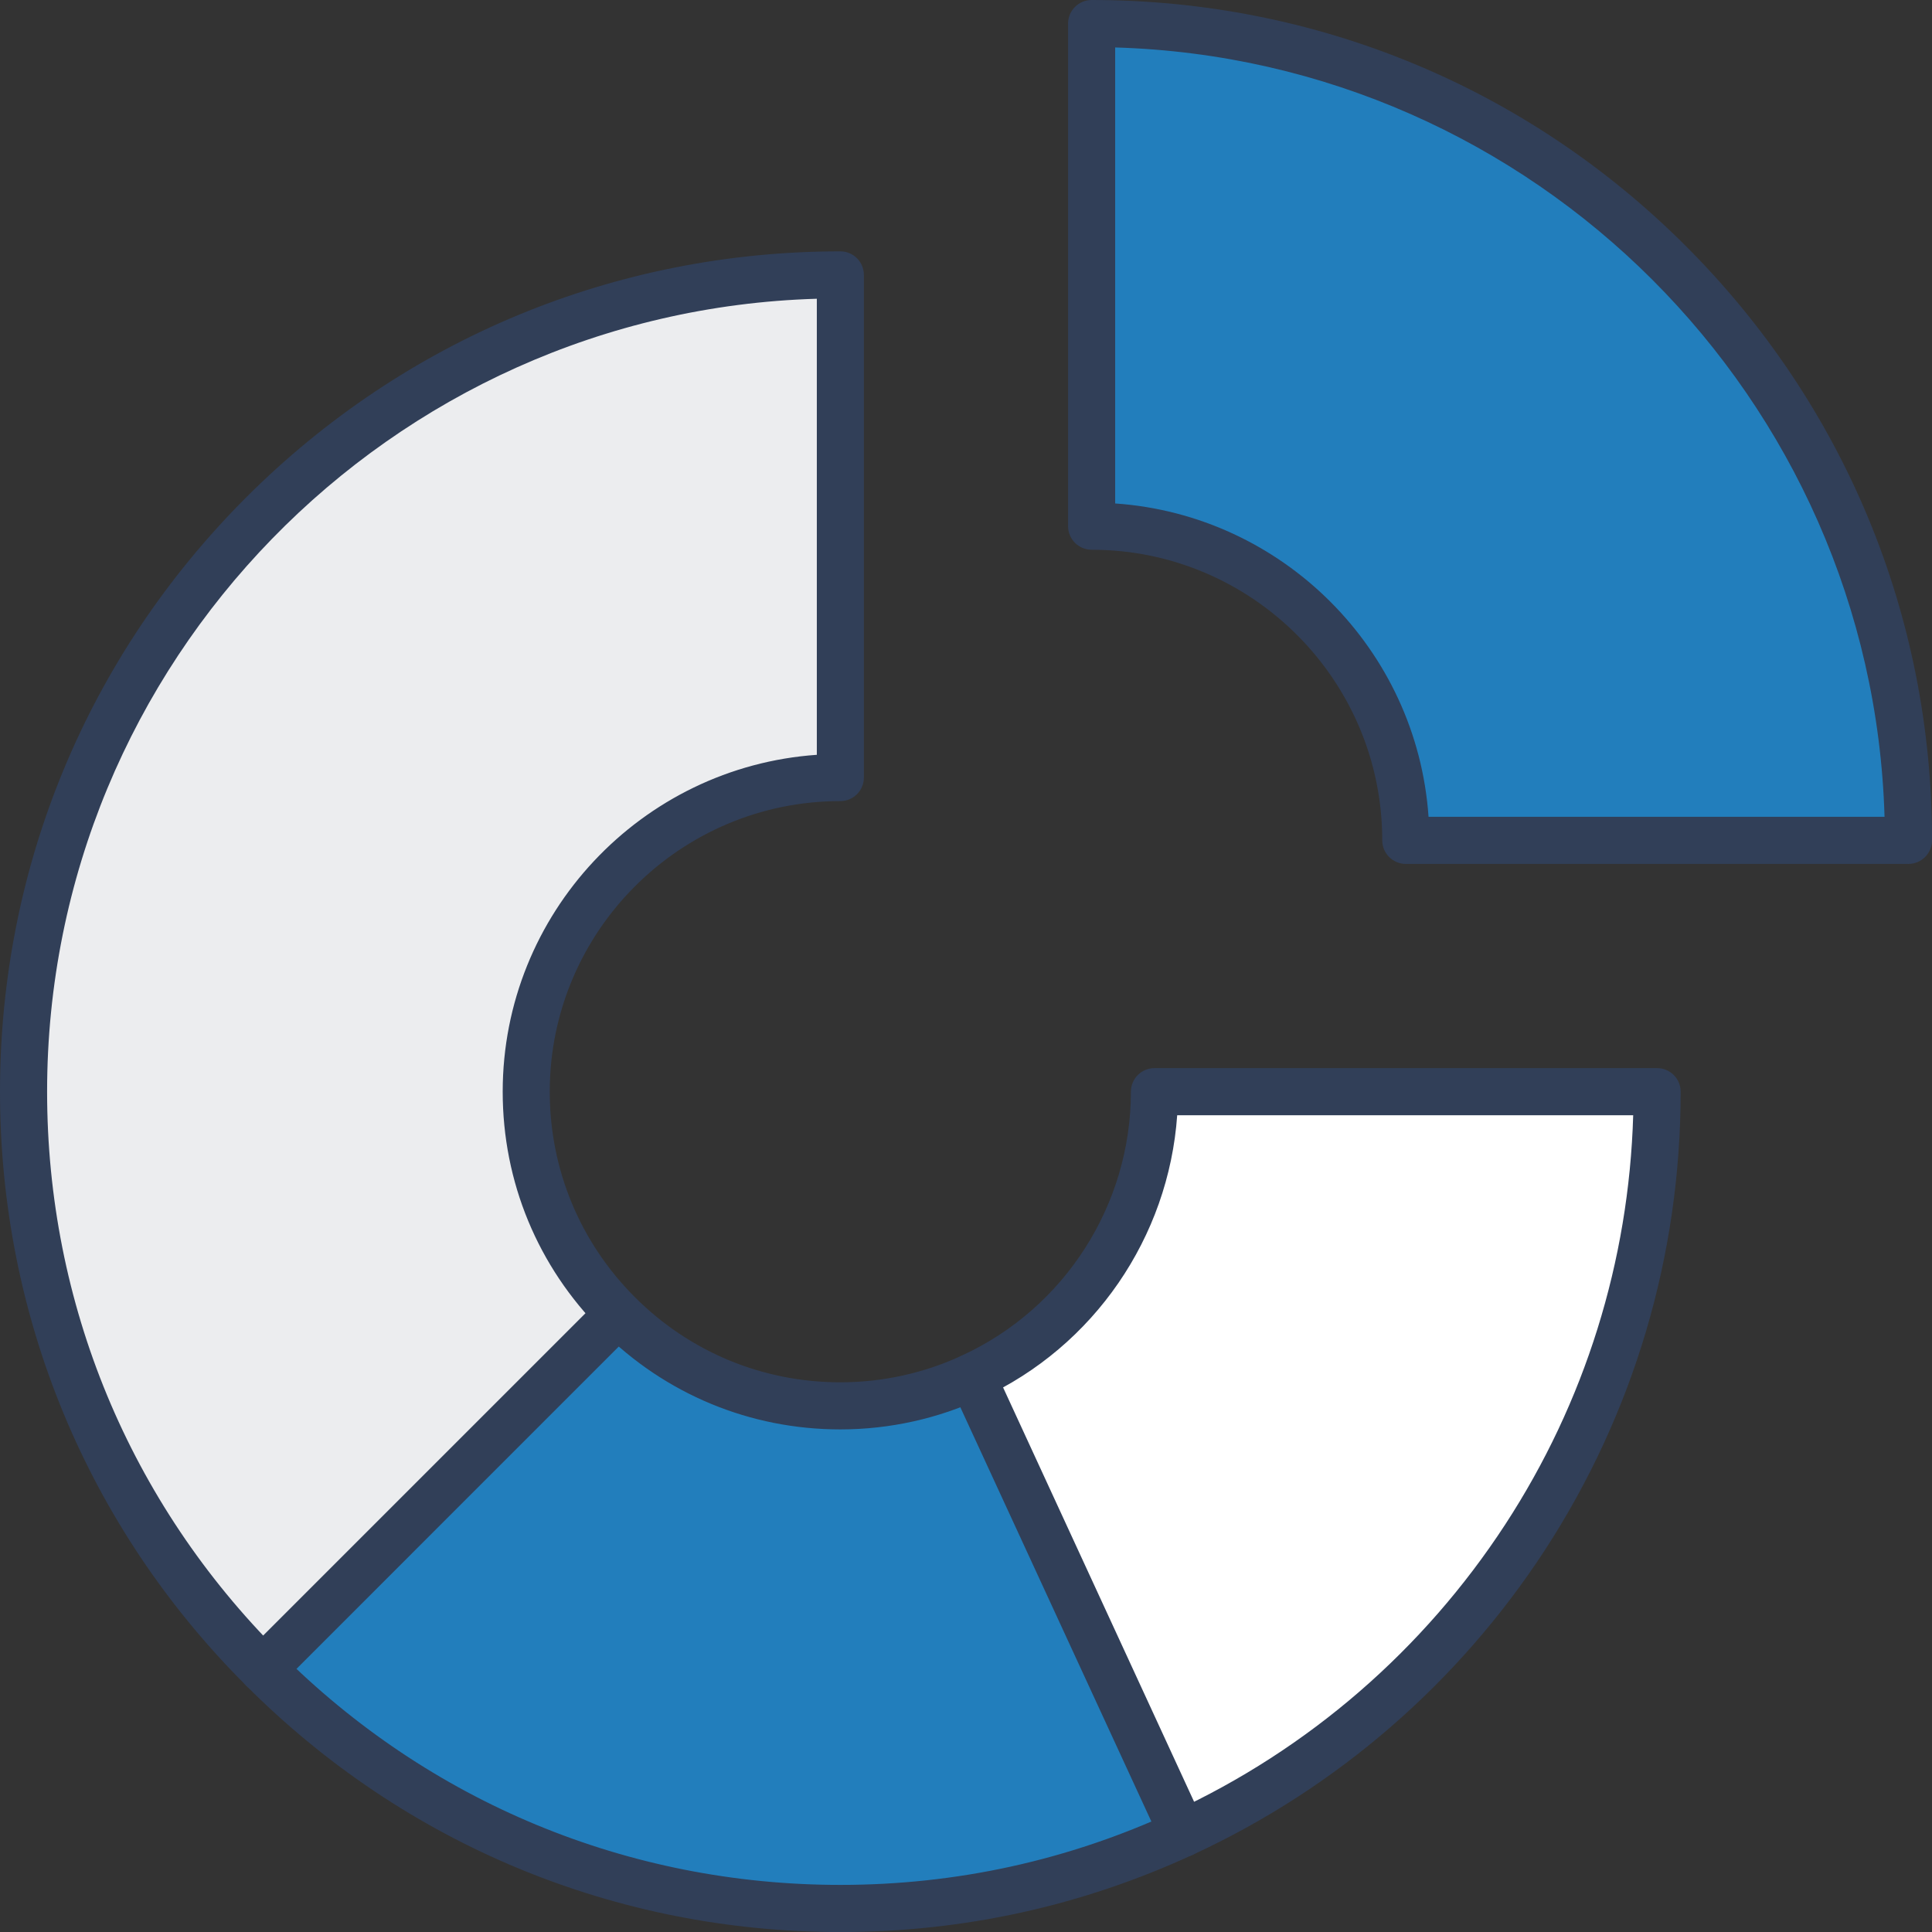 <?xml version="1.0" encoding="utf-8"?>
<!-- Generator: Adobe Illustrator 16.0.0, SVG Export Plug-In . SVG Version: 6.00 Build 0)  -->
<!DOCTYPE svg PUBLIC "-//W3C//DTD SVG 1.1//EN" "http://www.w3.org/Graphics/SVG/1.1/DTD/svg11.dtd">
<svg version="1.1" id="Layer_1" xmlns="http://www.w3.org/2000/svg" xmlns:xlink="http://www.w3.org/1999/xlink" x="0px" y="0px"
	 width="37.941px" height="37.942px" viewBox="0 0 37.941 37.942" enable-background="new 0 0 37.941 37.942" xml:space="preserve">
<rect x="0" y="0" width="37.941" height="37.942" fill="#333333" stroke="none"/>
<path fill="#FFFFFF" d="M22.672,21.438h9.871c0,6.459-3.813,12.025-9.316,14.566l-4.133-8.965v-0.006
	C21.21,26.059,22.672,23.918,22.672,21.438"/>
<path fill="#227EBC" d="M37.479,16.503h-9.871c0-3.405-2.765-6.169-6.17-6.169V0.463C30.297,0.463,37.479,7.645,37.479,16.503"/>
<path fill="#227EBC" d="M12.141,25.799c1.117,1.117,2.659,1.809,4.362,1.809c0.925,0,1.807-0.203,2.591-0.574v0.006l4.133,8.965
	c-2.042,0.943-4.324,1.475-6.724,1.475c-4.43,0-8.44-1.797-11.339-4.701l6.971-6.973L12.141,25.799z"/>
<path fill="#ECEDEF" d="M16.503,5.398v9.871c-3.406,0-6.169,2.764-6.169,6.168c0,1.703,0.69,3.246,1.807,4.363l-0.006,0.006
	l-6.971,6.971c-2.906-2.9-4.701-6.91-4.701-11.34C0.463,12.579,7.644,5.398,16.503,5.398"/>
<path fill="#313F58" d="M16.503,37.942c-4.411,0-8.554-1.719-11.667-4.838C1.718,29.993,0,25.848,0,21.438
	c0-4.409,1.717-8.552,4.833-11.669c3.117-3.116,7.261-4.833,11.67-4.833c0.255,0,0.462,0.207,0.462,0.463v9.87
	c0,0.257-0.207,0.463-0.462,0.463c-3.147,0-5.707,2.561-5.707,5.707c0,1.523,0.594,2.957,1.672,4.035s2.511,1.672,4.035,1.672
	c0.832,0,1.66-0.184,2.393-0.529c2.015-0.928,3.313-2.959,3.313-5.178c0-0.256,0.207-0.463,0.463-0.463h9.871
	c0.255,0,0.462,0.207,0.462,0.463c0,3.215-0.923,6.326-2.669,9.006c-1.702,2.609-4.093,4.678-6.915,5.98
	C21.243,37.43,18.916,37.942,16.503,37.942 M16.04,5.867C7.664,6.113,0.925,13.004,0.925,21.438c0,4.164,1.622,8.074,4.565,11.012
	c2.938,2.945,6.849,4.566,11.013,4.566c2.278,0,4.475-0.482,6.53-1.432c2.664-1.23,4.921-3.184,6.527-5.646
	c1.564-2.398,2.429-5.168,2.513-8.037h-8.955c-0.168,2.395-1.634,4.541-3.831,5.553c-0.852,0.402-1.816,0.617-2.784,0.617
	c-1.771,0-3.437-0.691-4.689-1.943c-1.253-1.254-1.942-2.918-1.942-4.689c0-3.501,2.727-6.377,6.169-6.616V5.867z"/>
<path fill="#313F58" d="M37.478,16.966h-9.87c-0.256,0-0.463-0.208-0.463-0.463c0-3.146-2.56-5.707-5.707-5.707
	c-0.255,0-0.463-0.207-0.463-0.463v-9.87C20.975,0.207,21.183,0,21.438,0c4.408,0,8.554,1.717,11.67,4.833
	c3.116,3.117,4.834,7.261,4.834,11.67C37.941,16.758,37.734,16.966,37.478,16.966 M28.054,16.04h8.955
	C36.768,7.817,30.124,1.173,21.9,0.932v8.955C25.189,10.115,27.826,12.751,28.054,16.04"/>
<path fill="#313F58" d="M5.164,33.241c-0.118,0-0.237-0.045-0.327-0.135c-0.182-0.182-0.182-0.475,0-0.656l6.971-6.971
	c0.181-0.182,0.474-0.182,0.654,0c0.181,0.18,0.181,0.473,0,0.654L5.49,33.106C5.4,33.196,5.281,33.241,5.164,33.241"/>
<path fill="#313F58" d="M23.227,36.469c-0.202,0-0.376-0.129-0.438-0.311l-4.116-8.926c-0.106-0.23-0.005-0.506,0.228-0.613
	c0.231-0.107,0.507-0.006,0.613,0.227l4.133,8.965c0.028,0.061,0.043,0.125,0.043,0.193C23.689,36.26,23.483,36.469,23.227,36.469"
	/>
</svg>
